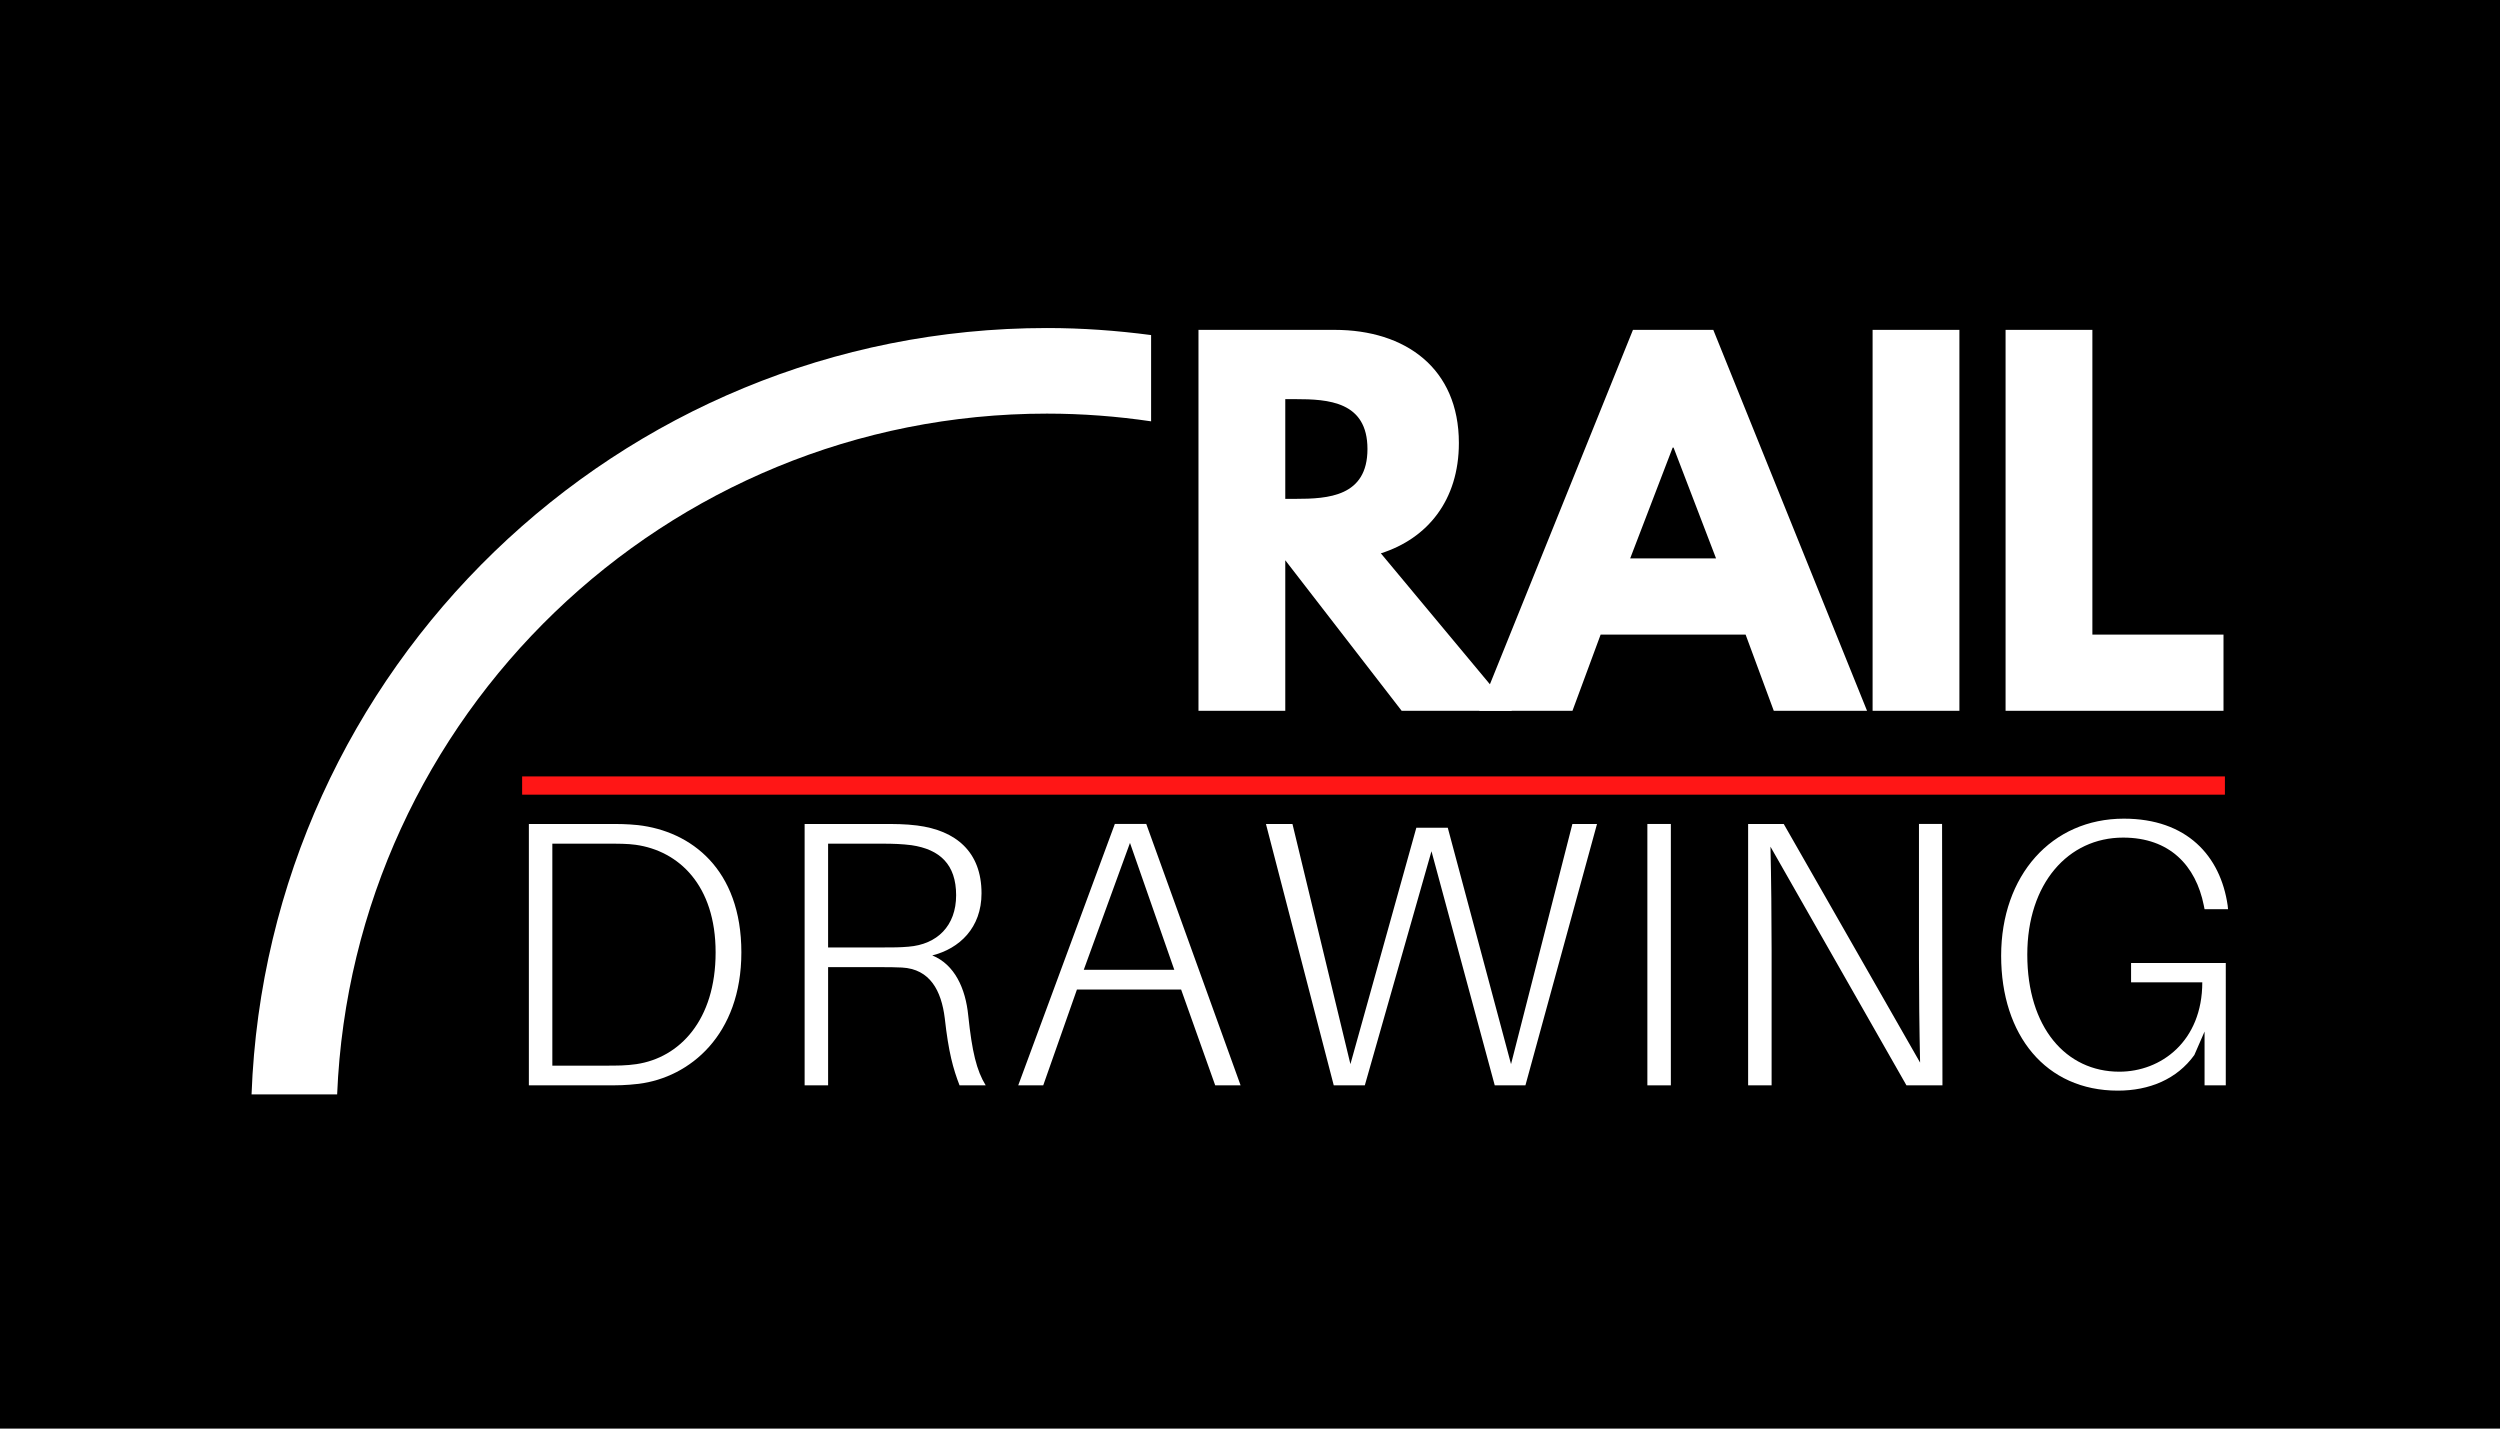 <?xml version="1.0" encoding="utf-8"?>
<!-- Generator: Adobe Illustrator 16.0.3, SVG Export Plug-In . SVG Version: 6.00 Build 0)  -->
<svg version="1.2" baseProfile="tiny" id="Vrstva_1"
	 xmlns="http://www.w3.org/2000/svg" xmlns:xlink="http://www.w3.org/1999/xlink" x="0px" y="0px" width="252px" height="144px"
	 viewBox="0 0 252 144" xml:space="preserve">
<rect width="252" height="144"/>
<g>
	<path fill="#FFFFFF" d="M64.153,107.264c-1.031,0.153-1.947,0.153-3.246,0.153h-5.231V85.041h5.346c1.375,0,2.214,0,3.055,0.115
		c4.353,0.61,8.057,4.085,8.057,10.844C72.134,102.835,68.506,106.615,64.153,107.264z M64.306,83.171
		c-1.184-0.115-1.794-0.115-3.169-0.115H53.31v26.347h7.713c1.336,0,2.023,0,3.36-0.153C69.537,108.601,74.73,104.324,74.73,96
		C74.73,87.6,69.652,83.781,64.306,83.171z"/>
	<path fill="#FFFFFF" d="M83.472,95.504V85.041h5.384c1.26,0,2.1,0.039,3.017,0.153c2.864,0.42,4.505,1.947,4.505,5.04
		s-1.909,4.964-4.811,5.193c-0.878,0.076-1.527,0.076-2.673,0.076H83.472z M97.6,102.377c-0.268-2.75-1.375-5.155-3.627-6.071
		c2.749-0.688,4.964-2.787,4.964-6.262c0-4.2-2.597-6.339-6.491-6.835c-1.222-0.153-2.253-0.153-3.589-0.153h-7.751v26.347h2.367
		V97.489h5.384c0.611,0,1.375,0,2.062,0.038c2.826,0.152,3.971,2.329,4.314,5.116c0.382,3.437,0.84,5.079,1.489,6.759h2.635
		C98.439,107.913,97.981,106.004,97.6,102.377z"/>
	<path fill="#FFFFFF" d="M109.243,97.757l4.659-12.792l4.467,12.792H109.243z M119.056,99.742l3.437,9.66h2.559l-9.508-26.347
		h-3.169l-9.737,26.347h2.52l3.398-9.66H119.056z"/>
	<polygon fill="#FFFFFF" points="160.979,83.056 158.497,83.056 152.312,107.264 145.936,83.438 142.766,83.438 136.122,107.264 
		130.28,83.056 127.607,83.056 134.442,109.402 137.573,109.402 144.293,85.805 150.67,109.402 153.763,109.402 	"/>
	<rect x="166.055" y="83.056" fill="#FFFFFF" width="2.367" height="26.347"/>
	<path fill="#FFFFFF" d="M195.799,109.402l-0.038-26.347h-2.329v13.594c0,3.283,0.038,7.178,0.114,10.462L179.8,83.056h-3.589
		v26.347h2.367V95.81c0-3.284-0.038-7.217-0.114-10.463l13.707,24.056H195.799z"/>
	<path fill="#FFFFFF" d="M214.812,97.069v1.947h7.179c0,5.956-4.162,9.011-8.362,9.011c-5.384,0-9.278-4.467-9.278-11.798
		c0-7.179,4.124-11.799,9.66-11.799c4.696,0,7.331,2.825,8.133,6.835l0.076,0.382h2.367l-0.038-0.382
		c-0.726-5.002-4.123-8.744-10.462-8.744c-7.293,0-12.371,5.728-12.371,13.822c0,8.019,4.506,13.593,11.761,13.593
		c3.169,0,5.956-1.146,7.713-3.589l1.03-2.367v5.422h2.139V97.069H214.812z"/>
</g>
<g>
	<path fill="none" d="M105.531,41.693c-38.487,0-69.968,30.518-71.547,68.623h82.047V42.47
		C112.603,41.964,109.098,41.693,105.531,41.693z"/>
	<path fill="none" d="M105.531,33.066c3.561,0,7.061,0.257,10.5,0.709v-0.709h-90.75v77.25h0.076
		C26.942,67.454,62.287,33.066,105.531,33.066z"/>
	<path fill="#FFFFFF" d="M105.531,41.693c3.567,0,7.071,0.271,10.5,0.777v-8.695c-3.439-0.452-6.939-0.709-10.5-0.709
		c-43.244,0-78.588,34.387-80.174,77.25h8.627C35.563,72.211,67.044,41.693,105.531,41.693z"/>
</g>
<g>
	<polygon fill="#FF1616" points="216.611,78.263 52.631,78.263 52.631,80.103 224.271,80.103 224.271,78.263 	"/>
	<g>
	</g>
	<g>
	</g>
	<g>
		<path fill="#FFFFFF" d="M134.535,33.251c7.121,0,12.52,3.863,12.52,11.402c0,5.771-3.165,9.633-7.865,11.123l13.217,15.87h-11.122
			l-11.729-15.172v15.172h-8.749V33.251H134.535z M130.58,50.285c3.304,0,7.26-0.233,7.26-5.026s-3.956-5.026-7.26-5.026h-1.024
			v10.053H130.58z"/>
	</g>
	<g>
		<path fill="#FFFFFF" d="M188.197,71.646h-9.401l-2.839-7.679h-14.613l-2.839,7.679h-9.4l15.497-38.395h8.098L188.197,71.646z
			 M168.697,45.119h-0.093l-4.282,11.169h8.656L168.697,45.119z"/>
	</g>
	<g>
		<path fill="#FFFFFF" d="M197.508,71.646h-8.75V33.251h8.75V71.646z"/>
	</g>
	<g>
		<path fill="#FFFFFF" d="M210.912,63.967h13.217v7.679h-21.967V33.251h8.75V63.967z"/>
	</g>
</g>
</svg>
